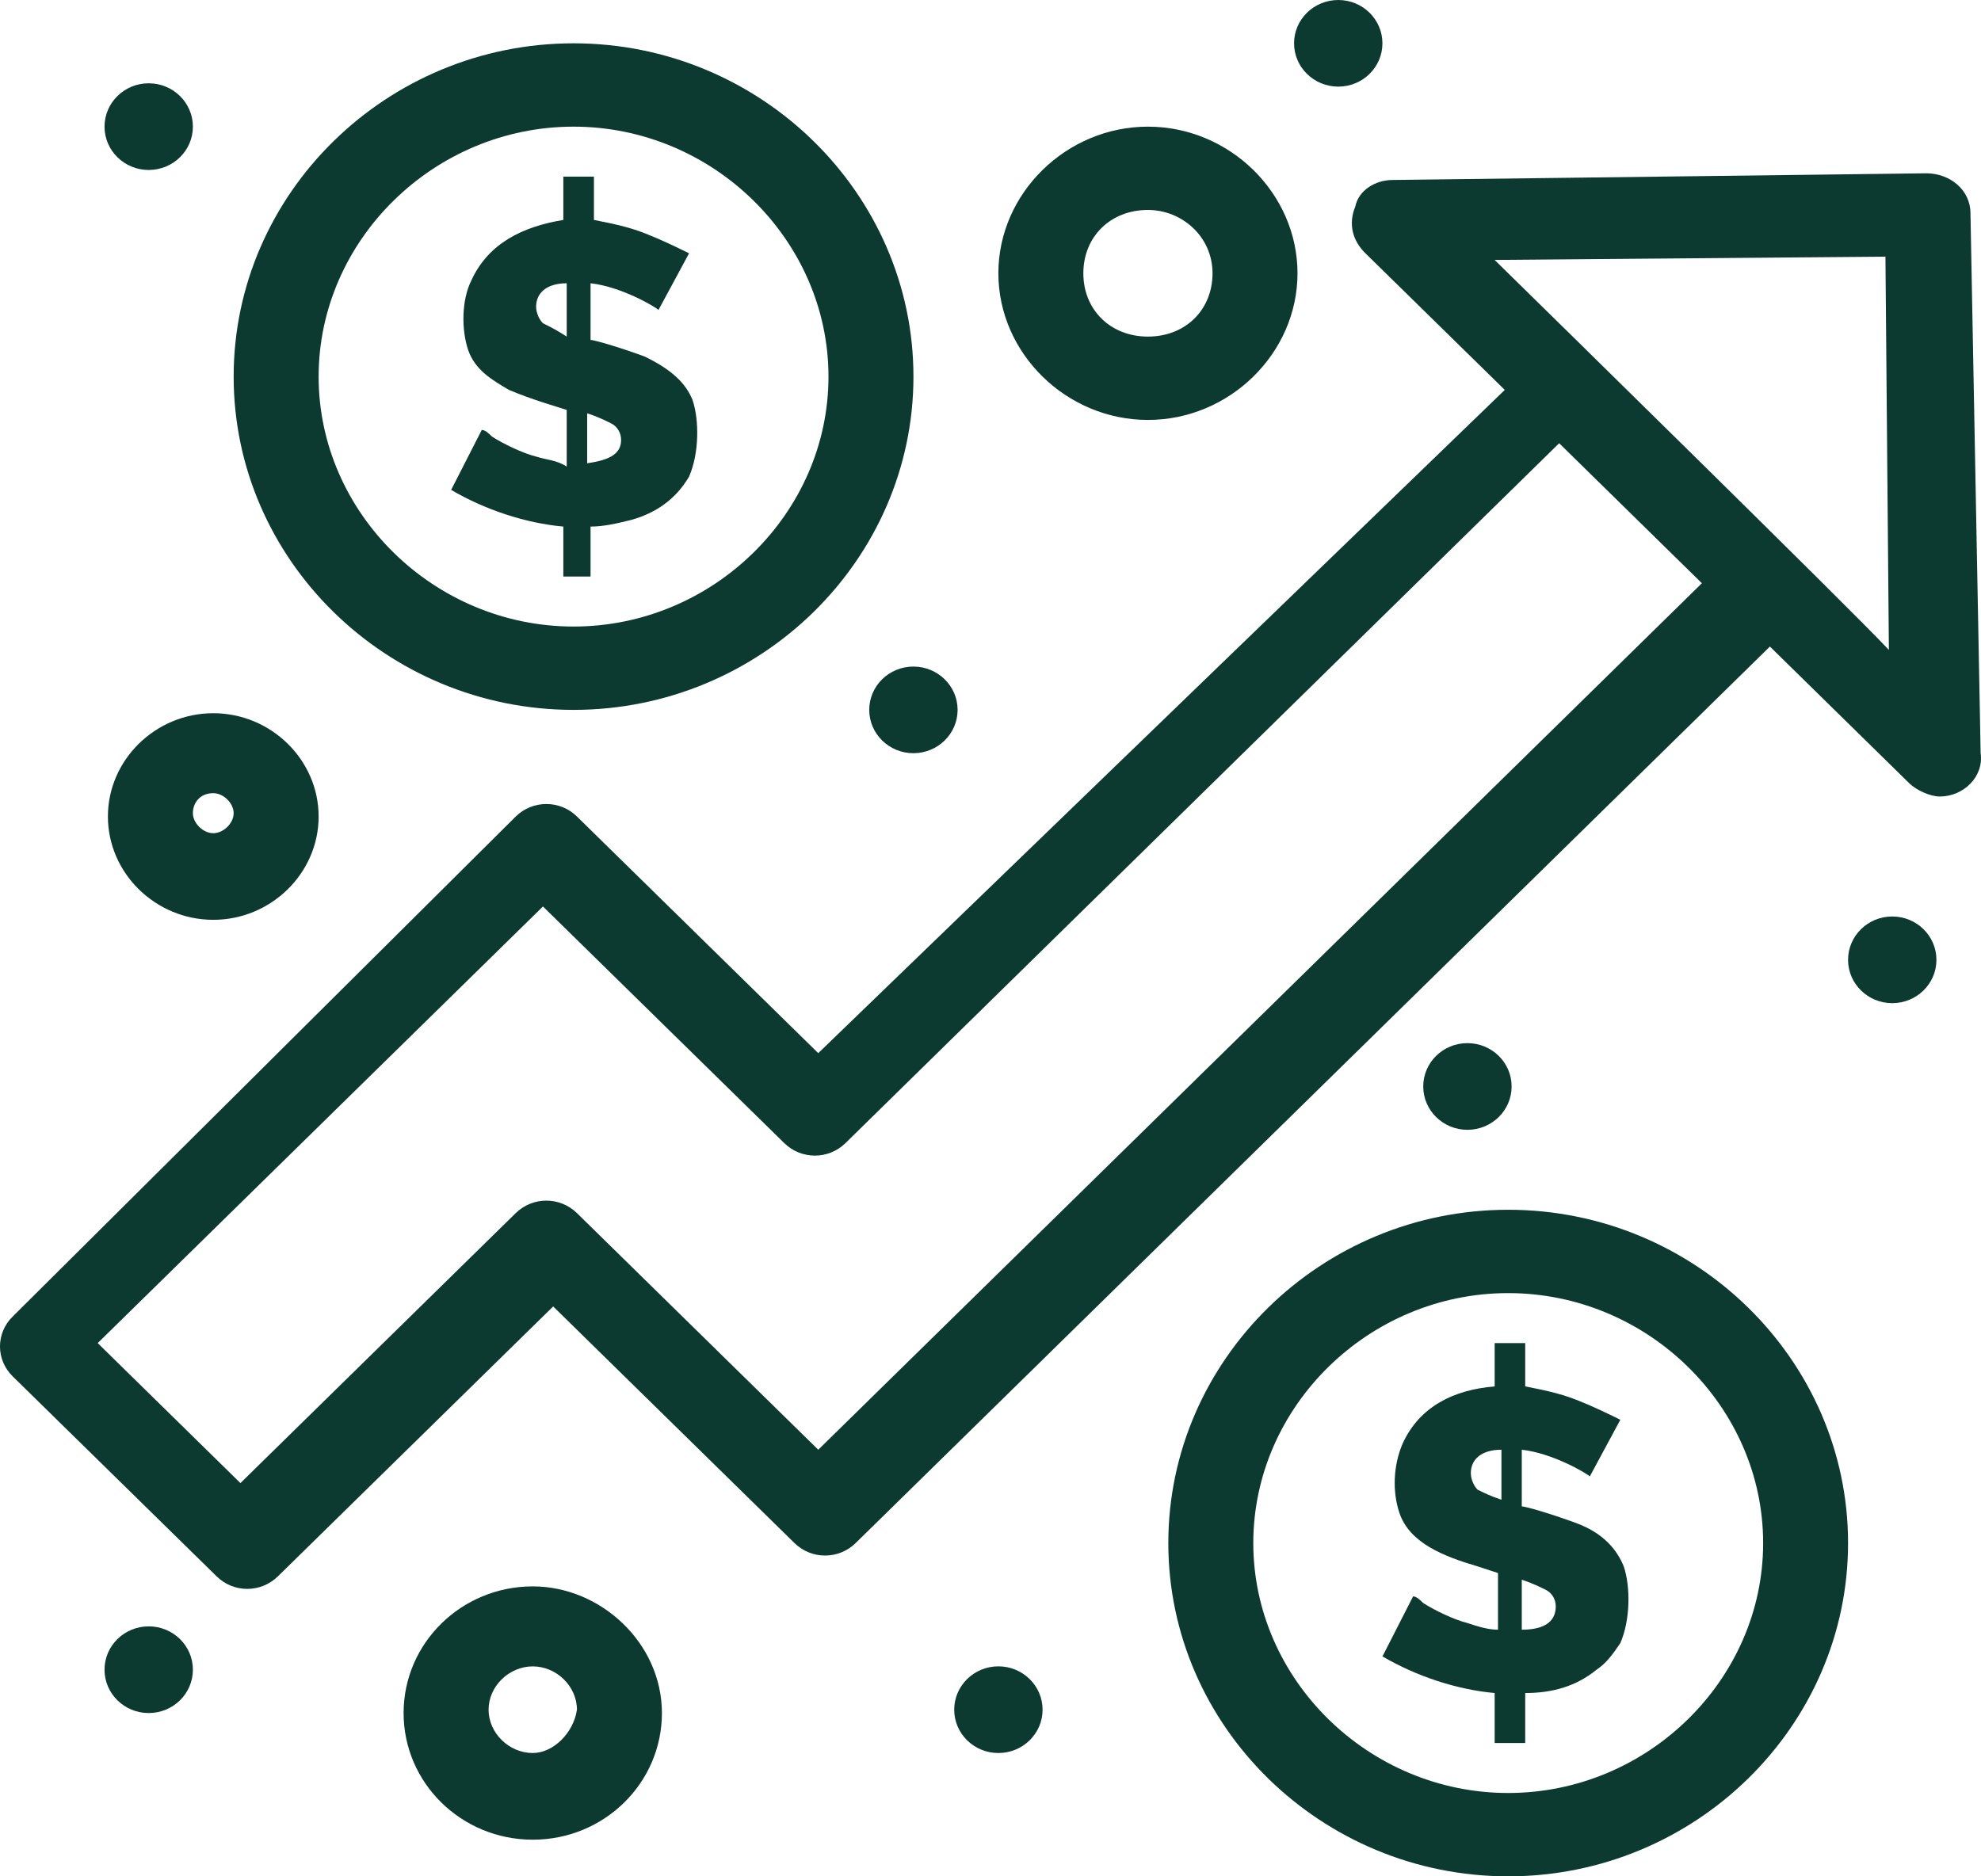 <svg width="38" height="36" viewBox="0 0 38 36" fill="none" xmlns="http://www.w3.org/2000/svg">
<path d="M28.67 4.987L36.167 4.924L36.233 12.469C35.45 11.638 29.908 6.202 28.67 4.987ZM15.696 27.815L11.067 23.275C10.741 22.956 10.219 22.956 9.893 23.275L4.612 28.455L1.874 25.769L10.415 17.392L15.044 21.932C15.37 22.252 15.892 22.252 16.218 21.932L29.908 8.504L32.646 11.19L15.696 27.815ZM37.798 4.092C37.798 3.645 37.406 3.325 36.949 3.325L26.714 3.453C26.388 3.453 26.062 3.645 25.997 3.964C25.866 4.284 25.932 4.604 26.192 4.86L28.865 7.481L15.696 20.206L11.067 15.666C10.741 15.346 10.219 15.346 9.893 15.666L0.245 25.258C-0.082 25.577 -0.082 26.089 0.245 26.409L4.156 30.245C4.482 30.565 5.003 30.565 5.33 30.245L10.611 25.066L15.24 29.606C15.566 29.925 16.087 29.925 16.413 29.606L33.951 12.405L36.623 15.027C36.754 15.155 37.015 15.282 37.211 15.282C37.667 15.282 38.058 14.899 37.993 14.451L37.798 4.092Z" fill="#0C3A30"/>
<path d="M36.297 17.584C36.766 17.584 37.145 17.956 37.145 18.416C37.145 18.875 36.766 19.247 36.297 19.247C35.83 19.247 35.45 18.875 35.45 18.416C35.45 17.956 35.83 17.584 36.297 17.584Z" fill="#0C3A30"/>
<path d="M28.148 20.014C28.617 20.014 28.996 20.386 28.996 20.845C28.996 21.304 28.617 21.677 28.148 21.677C27.68 21.677 27.301 21.304 27.301 20.845C27.301 20.386 27.68 20.014 28.148 20.014Z" fill="#0C3A30"/>
<path d="M19.151 31.971C19.619 31.971 19.999 32.344 19.999 32.803C19.999 33.262 19.619 33.634 19.151 33.634C18.683 33.634 18.304 33.262 18.304 32.803C18.304 32.344 18.683 31.971 19.151 31.971Z" fill="#0C3A30"/>
<path d="M2.852 31.204C3.321 31.204 3.7 31.576 3.7 32.035C3.7 32.495 3.321 32.867 2.852 32.867C2.385 32.867 2.005 32.495 2.005 32.035C2.005 31.576 2.385 31.204 2.852 31.204Z" fill="#0C3A30"/>
<path d="M17.521 12.789C17.989 12.789 18.369 13.161 18.369 13.62C18.369 14.079 17.989 14.451 17.521 14.451C17.053 14.451 16.674 14.079 16.674 13.62C16.674 13.161 17.053 12.789 17.521 12.789Z" fill="#0C3A30"/>
<path d="M2.852 1.598C3.321 1.598 3.7 1.971 3.7 2.43C3.7 2.889 3.321 3.261 2.852 3.261C2.385 3.261 2.005 2.889 2.005 2.43C2.005 1.971 2.385 1.598 2.852 1.598Z" fill="#0C3A30"/>
<path d="M25.671 -0C26.139 -0 26.518 0.372 26.518 0.831C26.518 1.29 26.139 1.662 25.671 1.662C25.203 1.662 24.823 1.29 24.823 0.831C24.823 0.372 25.203 -0 25.671 -0Z" fill="#0C3A30"/>
<path d="M10.415 6.202C10.349 6.138 10.284 6.01 10.284 5.883C10.284 5.627 10.48 5.435 10.871 5.435V6.458C10.675 6.33 10.545 6.266 10.415 6.202ZM11.263 7.929C11.458 7.993 11.589 8.057 11.719 8.121C11.849 8.185 11.914 8.312 11.914 8.44C11.914 8.696 11.719 8.824 11.263 8.888V7.929ZM10.284 8.76C10.024 8.696 9.633 8.504 9.437 8.376C9.372 8.312 9.307 8.249 9.241 8.249L8.654 9.399C9.307 9.783 10.089 10.039 10.806 10.103V11.062H11.328V10.103C11.589 10.103 11.849 10.039 12.11 9.975C12.566 9.847 12.957 9.591 13.218 9.144C13.414 8.696 13.414 8.057 13.284 7.673C13.153 7.353 12.893 7.098 12.37 6.842C11.849 6.65 11.393 6.522 11.328 6.522V5.435C11.914 5.499 12.566 5.883 12.631 5.947L13.218 4.86C12.957 4.732 12.697 4.604 12.37 4.476C12.045 4.348 11.719 4.284 11.393 4.22V3.389H10.806V4.22C10.024 4.348 9.372 4.668 9.046 5.371C8.85 5.755 8.85 6.33 8.98 6.714C9.111 7.098 9.437 7.289 9.763 7.481C10.219 7.673 10.675 7.801 10.871 7.865V8.952C10.675 8.824 10.48 8.824 10.284 8.76Z" fill="#0C3A30"/>
<path d="M11.002 2.43C13.675 2.43 15.892 4.604 15.892 7.226C15.892 9.847 13.675 12.021 11.002 12.021C8.329 12.021 6.112 9.847 6.112 7.226C6.112 4.604 8.329 2.43 11.002 2.43ZM11.002 13.62C14.588 13.62 17.522 10.742 17.522 7.226C17.522 3.709 14.588 0.831 11.002 0.831C7.417 0.831 4.482 3.709 4.482 7.226C4.482 10.742 7.417 13.62 11.002 13.62Z" fill="#0C3A30"/>
<path d="M29.191 31.268V30.309C29.387 30.373 29.517 30.437 29.648 30.501C29.778 30.565 29.843 30.693 29.843 30.82C29.843 31.14 29.583 31.268 29.191 31.268ZM28.801 28.774C28.605 28.71 28.475 28.646 28.344 28.582C28.279 28.518 28.214 28.391 28.214 28.263C28.214 28.007 28.409 27.815 28.801 27.815V28.774ZM30.235 29.222C29.713 29.03 29.257 28.902 29.191 28.902V27.815C29.778 27.879 30.43 28.263 30.496 28.327L31.082 27.24C30.821 27.112 30.561 26.984 30.235 26.856C29.909 26.728 29.583 26.664 29.257 26.6V25.769H28.671V26.6C27.888 26.664 27.236 26.984 26.91 27.687C26.714 28.135 26.714 28.646 26.845 29.03C27.04 29.605 27.692 29.861 28.344 30.053L28.735 30.181V31.268C28.539 31.268 28.344 31.204 28.148 31.14C27.888 31.076 27.496 30.884 27.301 30.756C27.236 30.693 27.17 30.629 27.106 30.629L26.519 31.78C27.17 32.163 27.953 32.419 28.671 32.483V33.442H29.257V32.483C29.778 32.483 30.235 32.355 30.626 32.035C30.821 31.907 30.952 31.716 31.082 31.524C31.277 31.076 31.277 30.437 31.147 30.053C31.017 29.733 30.756 29.414 30.235 29.222Z" fill="#0C3A30"/>
<path d="M28.931 34.401C26.257 34.401 24.041 32.227 24.041 29.606C24.041 26.984 26.257 24.81 28.931 24.81C31.604 24.81 33.821 26.984 33.821 29.606C33.821 32.227 31.604 34.401 28.931 34.401ZM28.931 23.211C25.345 23.211 22.411 26.089 22.411 29.606C22.411 33.123 25.345 36 28.931 36C32.516 36 35.45 33.123 35.45 29.606C35.45 26.089 32.516 23.211 28.931 23.211Z" fill="#0C3A30"/>
<path d="M10.22 33.634C9.763 33.634 9.372 33.25 9.372 32.803C9.372 32.355 9.763 31.972 10.22 31.972C10.676 31.972 11.067 32.355 11.067 32.803C11.002 33.25 10.611 33.634 10.22 33.634ZM10.22 30.437C8.851 30.437 7.742 31.524 7.742 32.867C7.742 34.21 8.851 35.297 10.22 35.297C11.589 35.297 12.697 34.21 12.697 32.867C12.697 31.524 11.524 30.437 10.22 30.437Z" fill="#0C3A30"/>
<path d="M22.02 4.028C22.672 4.028 23.259 4.54 23.259 5.243C23.259 5.947 22.737 6.458 22.02 6.458C21.303 6.458 20.781 5.947 20.781 5.243C20.781 4.54 21.303 4.028 22.02 4.028ZM22.02 8.057C23.585 8.057 24.889 6.778 24.889 5.243C24.889 3.708 23.585 2.43 22.02 2.43C20.455 2.43 19.151 3.708 19.151 5.243C19.151 6.778 20.455 8.057 22.02 8.057Z" fill="#0C3A30"/>
<path d="M4.091 15.218C4.287 15.218 4.482 15.41 4.482 15.602C4.482 15.794 4.287 15.986 4.091 15.986C3.896 15.986 3.7 15.794 3.7 15.602C3.7 15.41 3.83 15.218 4.091 15.218ZM4.091 17.648C5.199 17.648 6.112 16.753 6.112 15.666C6.112 14.579 5.199 13.684 4.091 13.684C2.983 13.684 2.07 14.579 2.07 15.666C2.07 16.753 2.983 17.648 4.091 17.648Z" fill="#0C3A30"/>
</svg>
